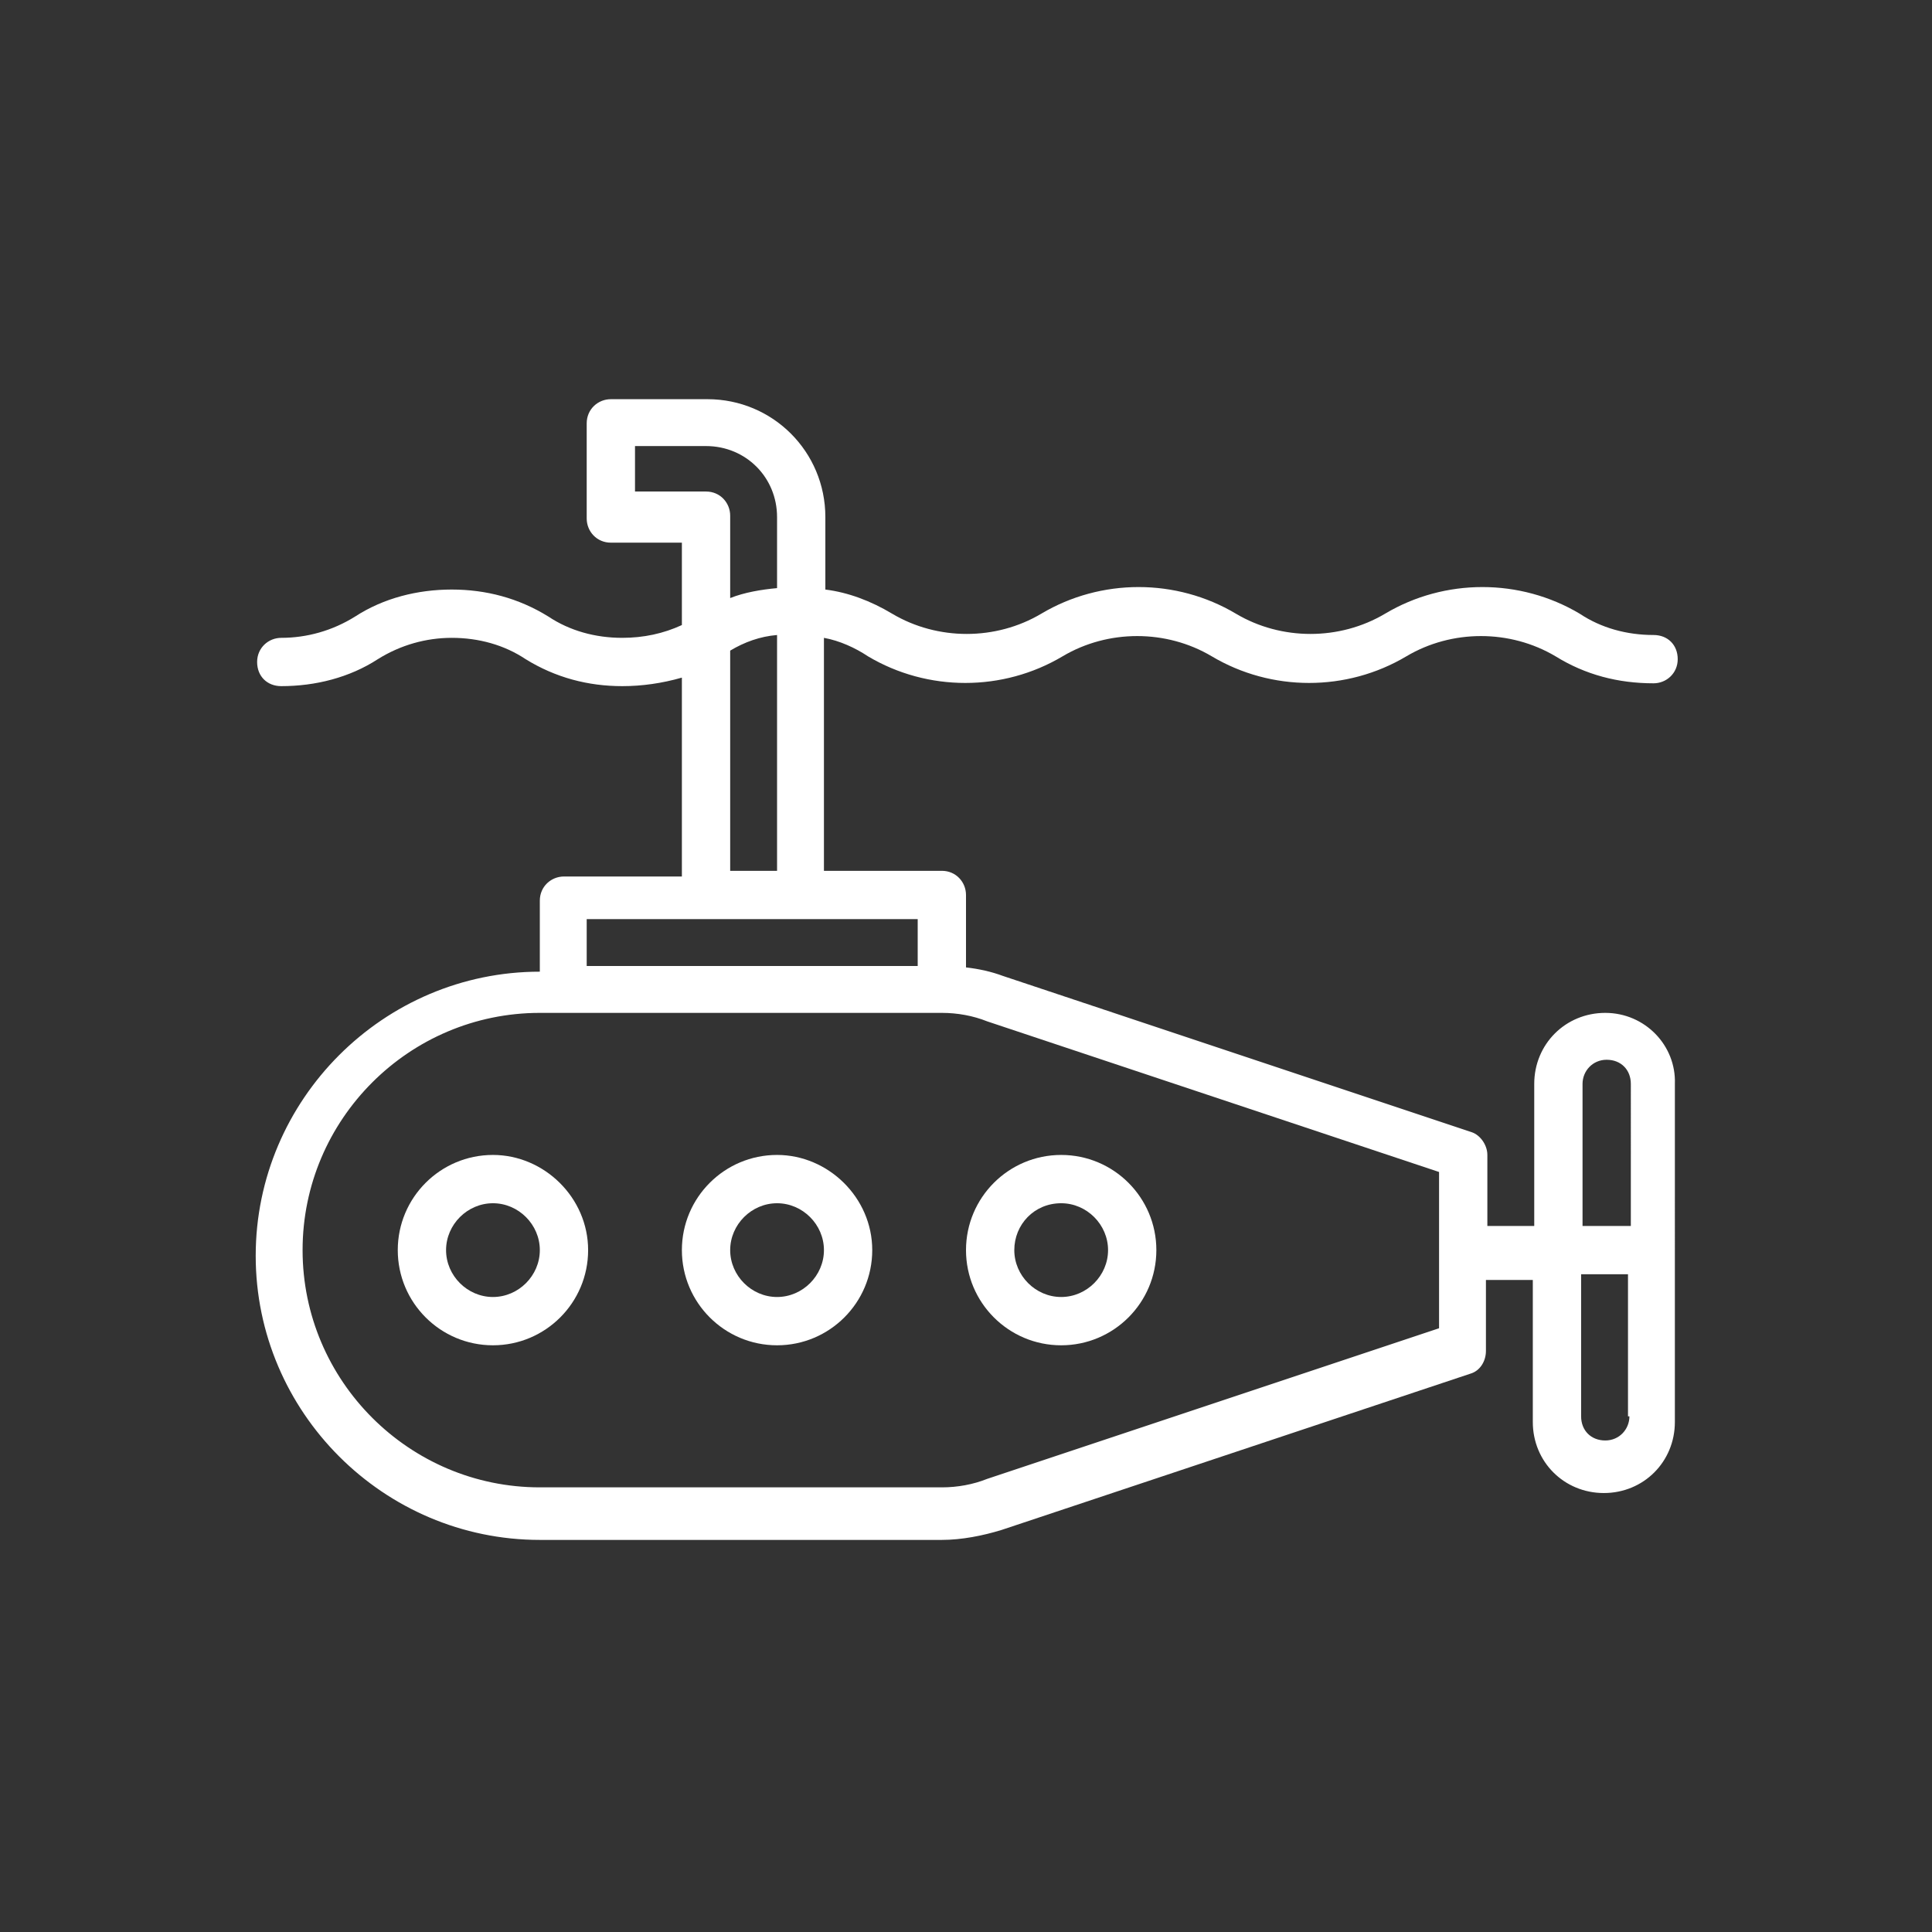 <?xml version="1.0" encoding="utf-8"?>
<!-- Generator: Adobe Illustrator 21.0.1, SVG Export Plug-In . SVG Version: 6.00 Build 0)  -->
<!DOCTYPE svg PUBLIC "-//W3C//DTD SVG 1.1//EN" "http://www.w3.org/Graphics/SVG/1.1/DTD/svg11.dtd">
<svg version="1.1" id="svg-icon" xmlns="http://www.w3.org/2000/svg" xmlns:xlink="http://www.w3.org/1999/xlink" x="0px" y="0px"
	 width="102" height="102" viewBox="0 0 136 136" style="enable-background:new 0 0 136 136;" xml:space="preserve">
<rect x="0" y="0" width="136" height="136" fill="#333333" stroke="none"/>
<style type="text/css">
	.icon-shape{fill:#ffffff;}
</style>
<g id="svg-icon">
	<path class="icon-shape" d="M113,71.3c-2.8,0-5,2.2-5,5v10h-3.3v-5c0-0.7-0.5-1.4-1.1-1.6l-33-11c-0.8-0.3-1.7-0.5-2.6-0.6V63
		c0-0.9-0.7-1.7-1.7-1.7H58V44.9c1.1,0.2,2.2,0.7,3.1,1.3c4.2,2.5,9.5,2.5,13.7,0c3.2-1.9,7.3-1.9,10.5,0c4.2,2.5,9.5,2.5,13.7,0
		c3.2-1.9,7.3-1.9,10.5,0c2.1,1.3,4.4,1.9,6.9,1.9c0.9,0,1.7-0.7,1.7-1.7s-0.7-1.7-1.7-1.7c-1.9,0-3.7-0.5-5.2-1.5
		c-4.2-2.5-9.5-2.5-13.7,0c-3.2,1.9-7.3,1.9-10.5,0c-4.2-2.5-9.5-2.5-13.7,0c-3.2,1.9-7.3,1.9-10.5,0c-1.5-0.9-3.1-1.5-4.7-1.7v-5.1
		c0-4.6-3.7-8.3-8.3-8.3H43c-0.9,0-1.7,0.7-1.7,1.7v6.7c0,0.9,0.7,1.7,1.7,1.7h5v5.8c-1.3,0.6-2.7,0.9-4.2,0.9
		c-1.9,0-3.7-0.5-5.2-1.5c-2.1-1.3-4.4-1.9-6.8-1.9c-2.4,0-4.8,0.6-6.8,1.9c-1.6,1-3.4,1.5-5.2,1.5c-0.9,0-1.7,0.7-1.7,1.7
		s0.7,1.7,1.7,1.7c2.4,0,4.8-0.6,6.8-1.9c1.6-1,3.4-1.5,5.2-1.5c1.9,0,3.7,0.5,5.2,1.5c2.1,1.3,4.4,1.9,6.8,1.9
		c1.4,0,2.8-0.2,4.2-0.6v14h-8.3c-0.9,0-1.7,0.7-1.7,1.7v5c-11,0-20,9-20,20s9,20,20,20h28.3c1.4,0,2.9-0.3,4.2-0.7l33-11
		c0.7-0.2,1.1-0.9,1.1-1.6v-5h3.3v10c0,2.8,2.2,5,5,5s5-2.2,5-5V76.3C118,73.6,115.8,71.3,113,71.3z M44.7,34.7v-3.3h5
		c2.8,0,5,2.2,5,5v5c-1.1,0.1-2.3,0.3-3.3,0.7v-5.8c0-0.9-0.7-1.7-1.7-1.7H44.7z M54.7,44.7v16.6h-3.3V45.8
		C52.4,45.2,53.5,44.8,54.7,44.7z M41.3,64.7h23.3V68H41.3V64.7z M101.3,93.5l-31.8,10.6c-1,0.4-2.1,0.6-3.2,0.6H38
		c-9.2,0-16.7-7.5-16.7-16.7S28.8,71.3,38,71.3h28.3c1.1,0,2.2,0.2,3.2,0.6l31.8,10.6V93.5z M114.7,99.7c0,0.9-0.7,1.7-1.7,1.7
		s-1.7-0.7-1.7-1.7v-10h3.3V99.7z M114.7,86.3h-3.3v-10c0-0.9,0.7-1.7,1.7-1.7s1.7,0.7,1.7,1.7V86.3z"/>
	<path class="icon-shape" d="M34.7,81.3c-3.7,0-6.7,3-6.7,6.7s3,6.7,6.7,6.7s6.7-3,6.7-6.7S38.3,81.3,34.7,81.3z M34.7,91.3
		c-1.8,0-3.3-1.5-3.3-3.3s1.5-3.3,3.3-3.3S38,86.2,38,88S36.5,91.3,34.7,91.3z"/>
	<path class="icon-shape" d="M54.7,81.3c-3.7,0-6.7,3-6.7,6.7s3,6.7,6.7,6.7s6.7-3,6.7-6.7S58.3,81.3,54.7,81.3z M54.7,91.3
		c-1.8,0-3.3-1.5-3.3-3.3s1.5-3.3,3.3-3.3S58,86.2,58,88S56.5,91.3,54.7,91.3z"/>
	<path class="icon-shape" d="M74.7,94.7c3.7,0,6.7-3,6.7-6.7s-3-6.7-6.7-6.7c-3.7,0-6.7,3-6.7,6.7S71,94.7,74.7,94.7z M74.7,84.7
		c1.8,0,3.3,1.5,3.3,3.3s-1.5,3.3-3.3,3.3c-1.8,0-3.3-1.5-3.3-3.3S72.8,84.7,74.7,84.7z"/>
</g>
</svg>
